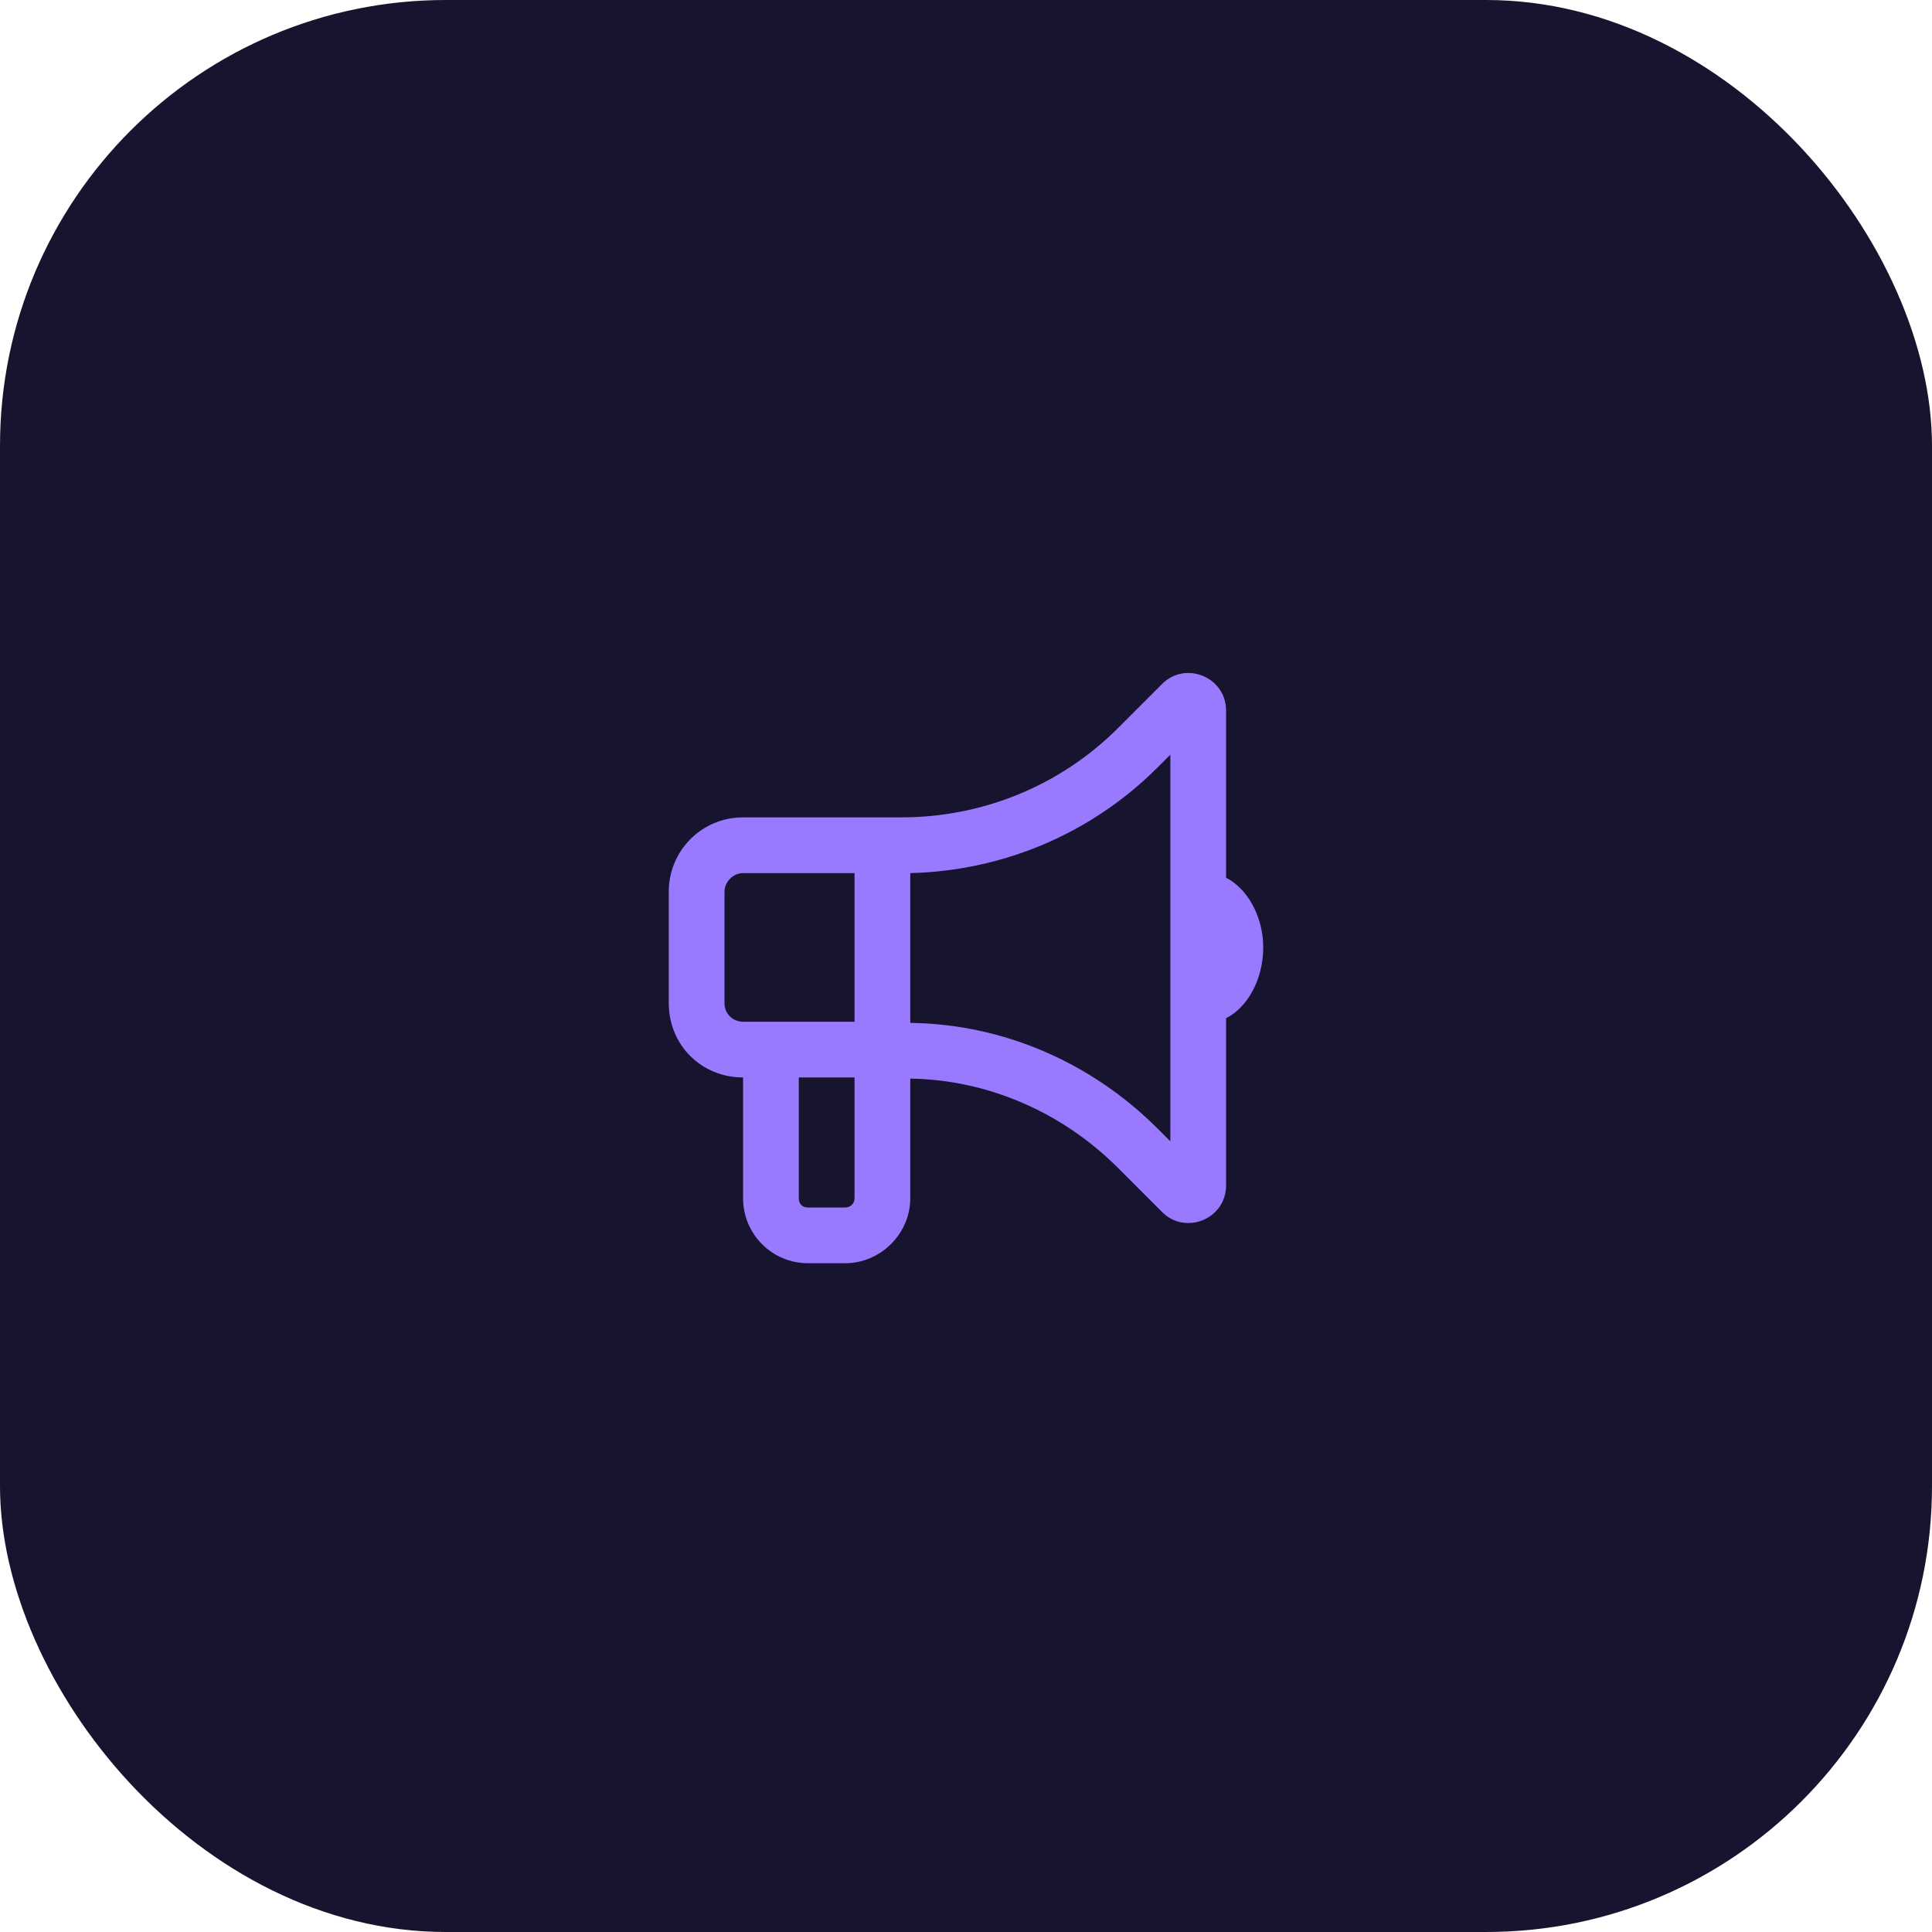 <svg width="104" height="104" viewBox="0 0 104 104" fill="none" xmlns="http://www.w3.org/2000/svg">
<rect width="104" height="104" rx="24" fill="#16142E"/>
<path d="M48.5 44C52.875 44 57.062 42.312 60.188 39.188L62.562 36.812C63.812 35.562 66 36.438 66 38.25V47.25C67.125 47.812 68 49.312 68 51C68 52.75 67.125 54.25 66 54.812V63.812C66 65.625 63.812 66.5 62.562 65.25L60.188 62.875C57.188 59.875 53.188 58.125 49 58.062V64.5C49 66.438 47.375 68 45.5 68H43.5C41.562 68 40 66.438 40 64.5V58C37.75 58 36 56.25 36 54V48C36 45.812 37.75 44 40 44H48.5ZM63 40.625L62.312 41.312C58.75 44.875 54 46.875 49 47V55.062C54 55.125 58.75 57.188 62.312 60.75L63 61.438V40.625ZM43 64.5C43 64.812 43.188 65 43.5 65H45.5C45.75 65 46 64.812 46 64.5V58H43V64.5ZM39 48V54C39 54.562 39.438 55 40 55H46V47H40C39.438 47 39 47.5 39 48Z" fill="#997AFF"/>
</svg>
